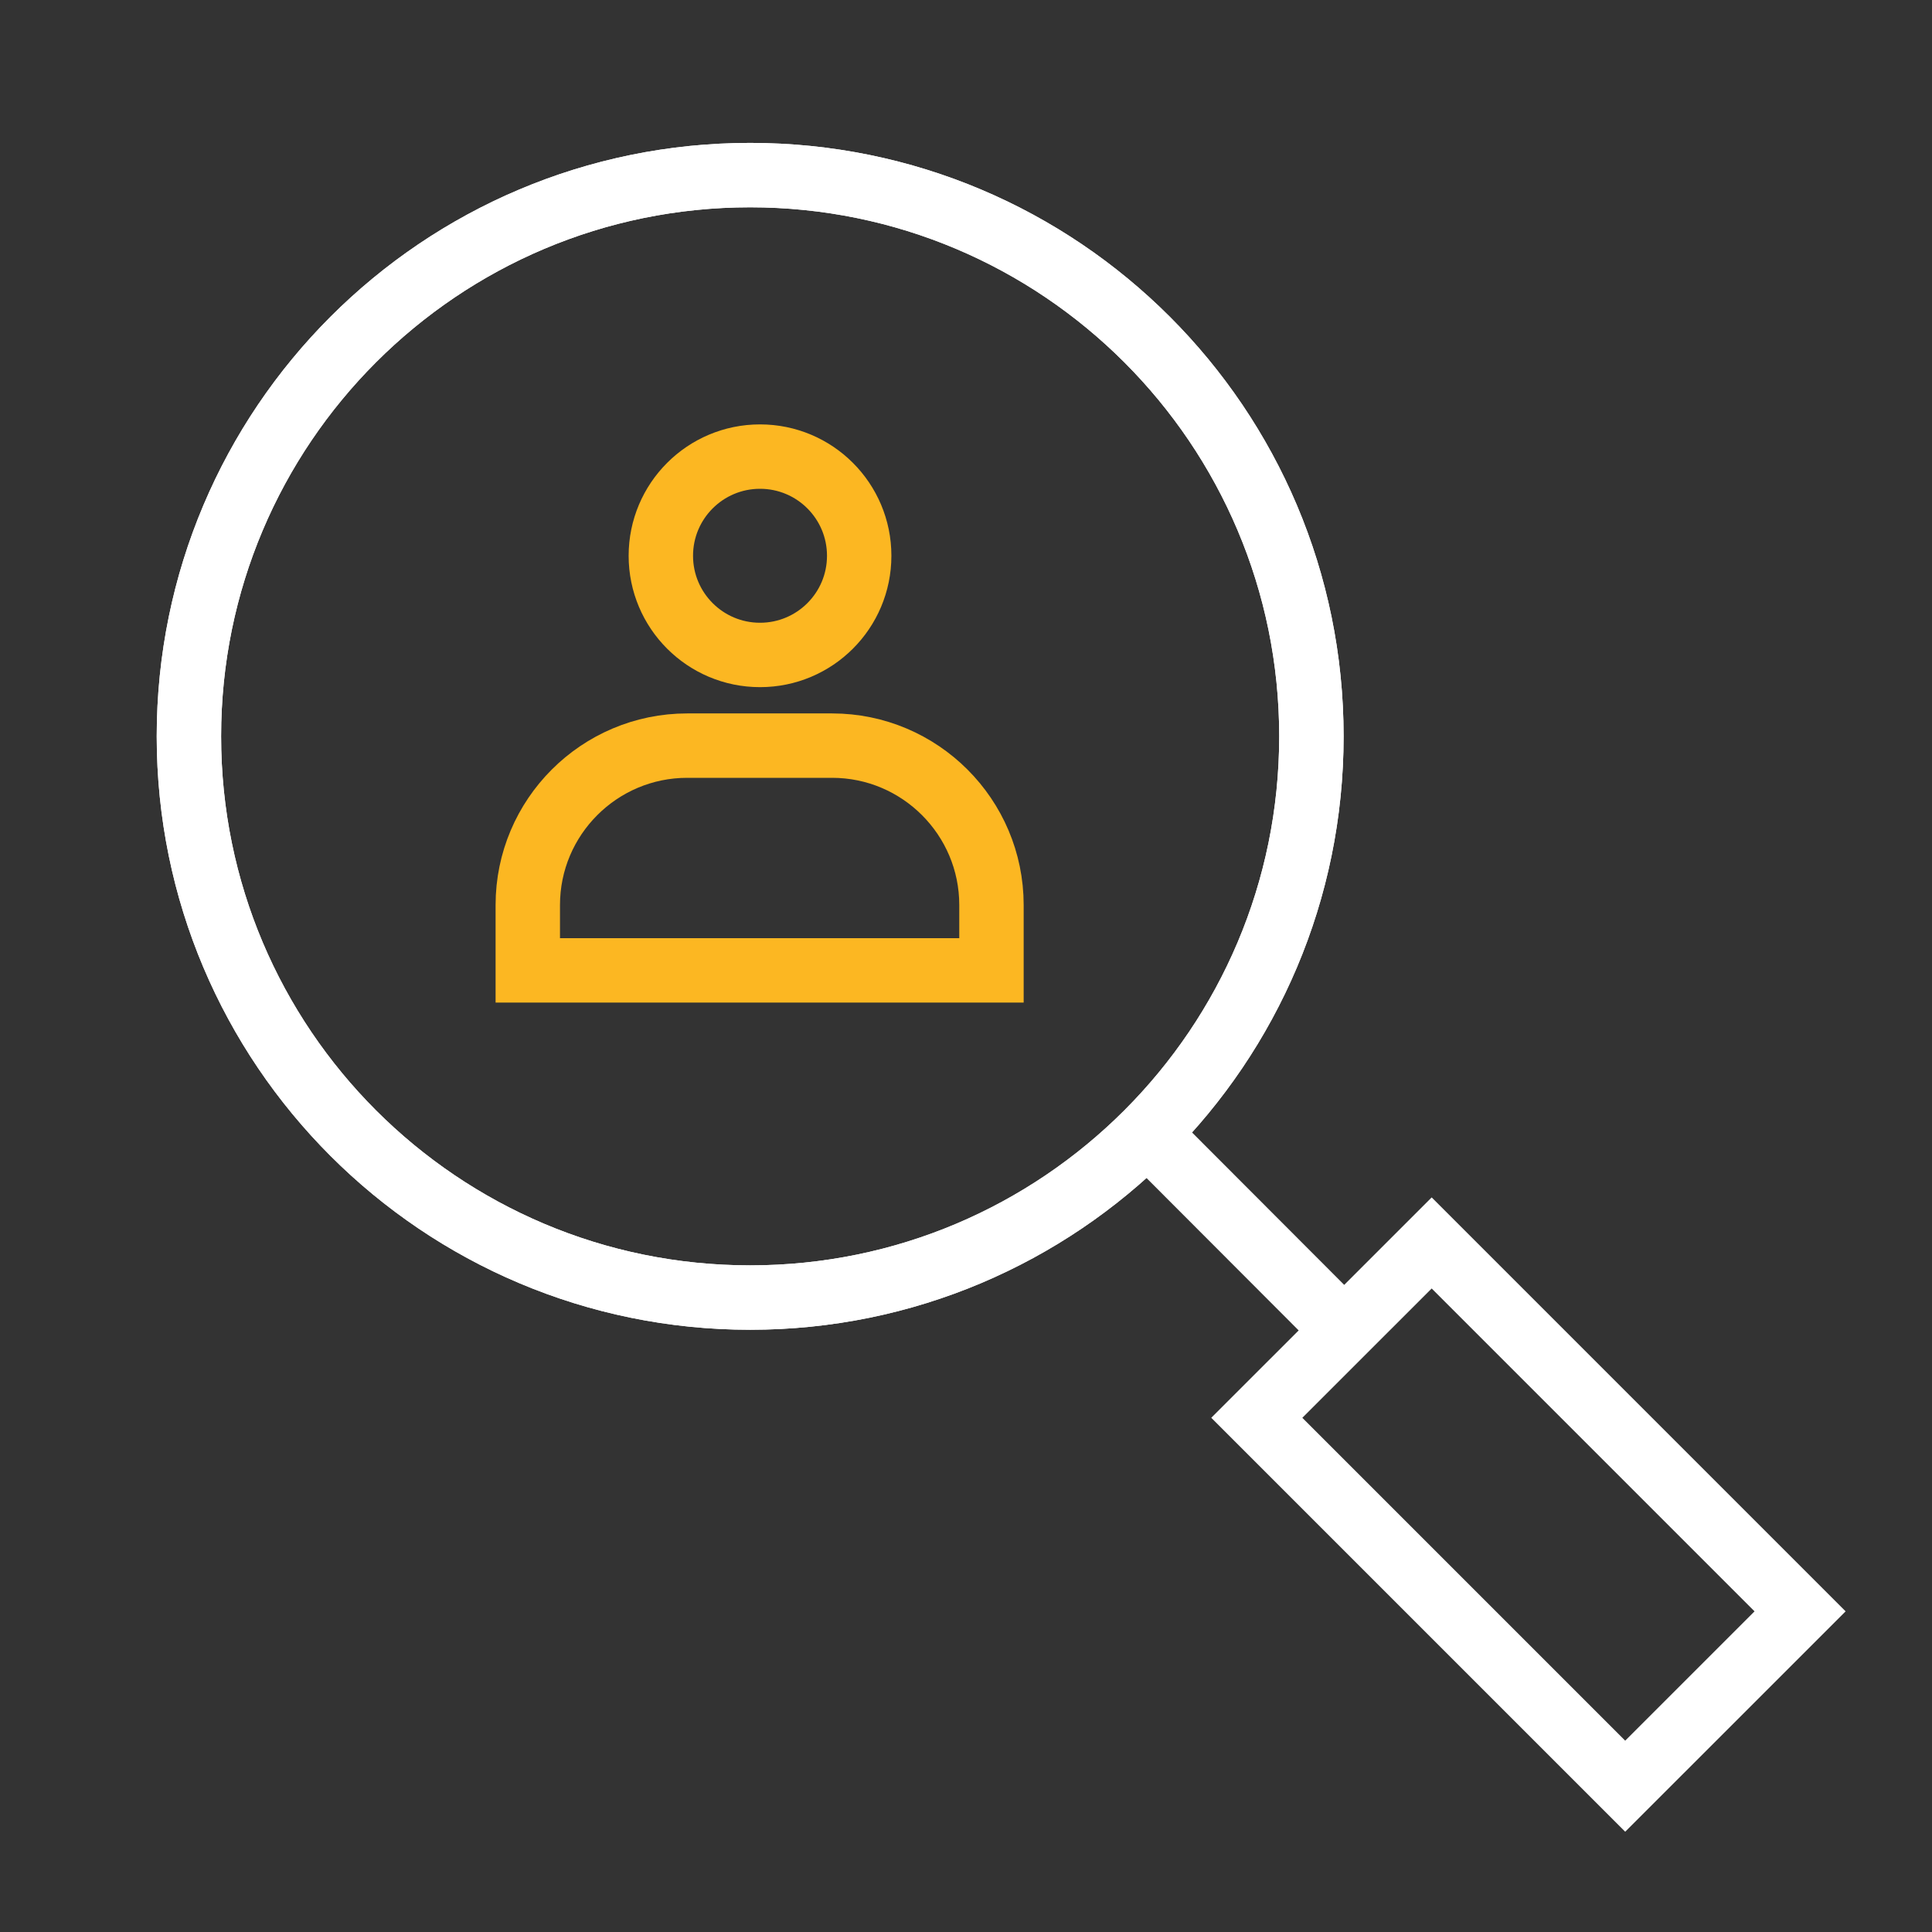 <svg xmlns="http://www.w3.org/2000/svg" width="60" height="60" viewBox="0 0 60 60" fill="none"><rect x="0" y="0" width="60" height="60" fill="#333333" stroke="none"/><path d="M23.297 40.297C32.923 40.297 40.727 32.494 40.727 22.867C40.727 13.241 32.923 5.438 23.297 5.438C13.671 5.438 5.867 13.241 5.867 22.867C5.867 32.494 13.671 40.297 23.297 40.297Z" stroke="white" stroke-width="2" stroke-miterlimit="10"></path><path d="M23.297 40.297C32.923 40.297 40.727 32.494 40.727 22.867C40.727 13.241 32.923 5.438 23.297 5.438C13.671 5.438 5.867 13.241 5.867 22.867C5.867 32.494 13.671 40.297 23.297 40.297Z" stroke="white" stroke-width="2" stroke-miterlimit="10"></path><path d="M44.462 38.601L39.031 44.031L50.472 55.472L55.903 50.042L44.462 38.601Z" stroke="white" stroke-width="2" stroke-miterlimit="10"></path><path d="M35.625 35.188L41.745 41.318" stroke="white" stroke-width="2" stroke-miterlimit="10"></path><path d="M23.603 20.34C25.305 20.34 26.683 18.961 26.683 17.26C26.683 15.559 25.305 14.18 23.603 14.18C21.902 14.18 20.523 15.559 20.523 17.26C20.523 18.961 21.902 20.34 23.603 20.34Z" stroke="#FCB722" stroke-width="2" stroke-miterlimit="10"></path><path d="M21.351 23.156H25.841C28.571 23.156 30.791 25.376 30.791 28.106V30.136H16.391V28.106C16.391 25.376 18.611 23.156 21.341 23.156H21.351Z" stroke="#FCB722" stroke-width="2" stroke-miterlimit="10"></path></svg>